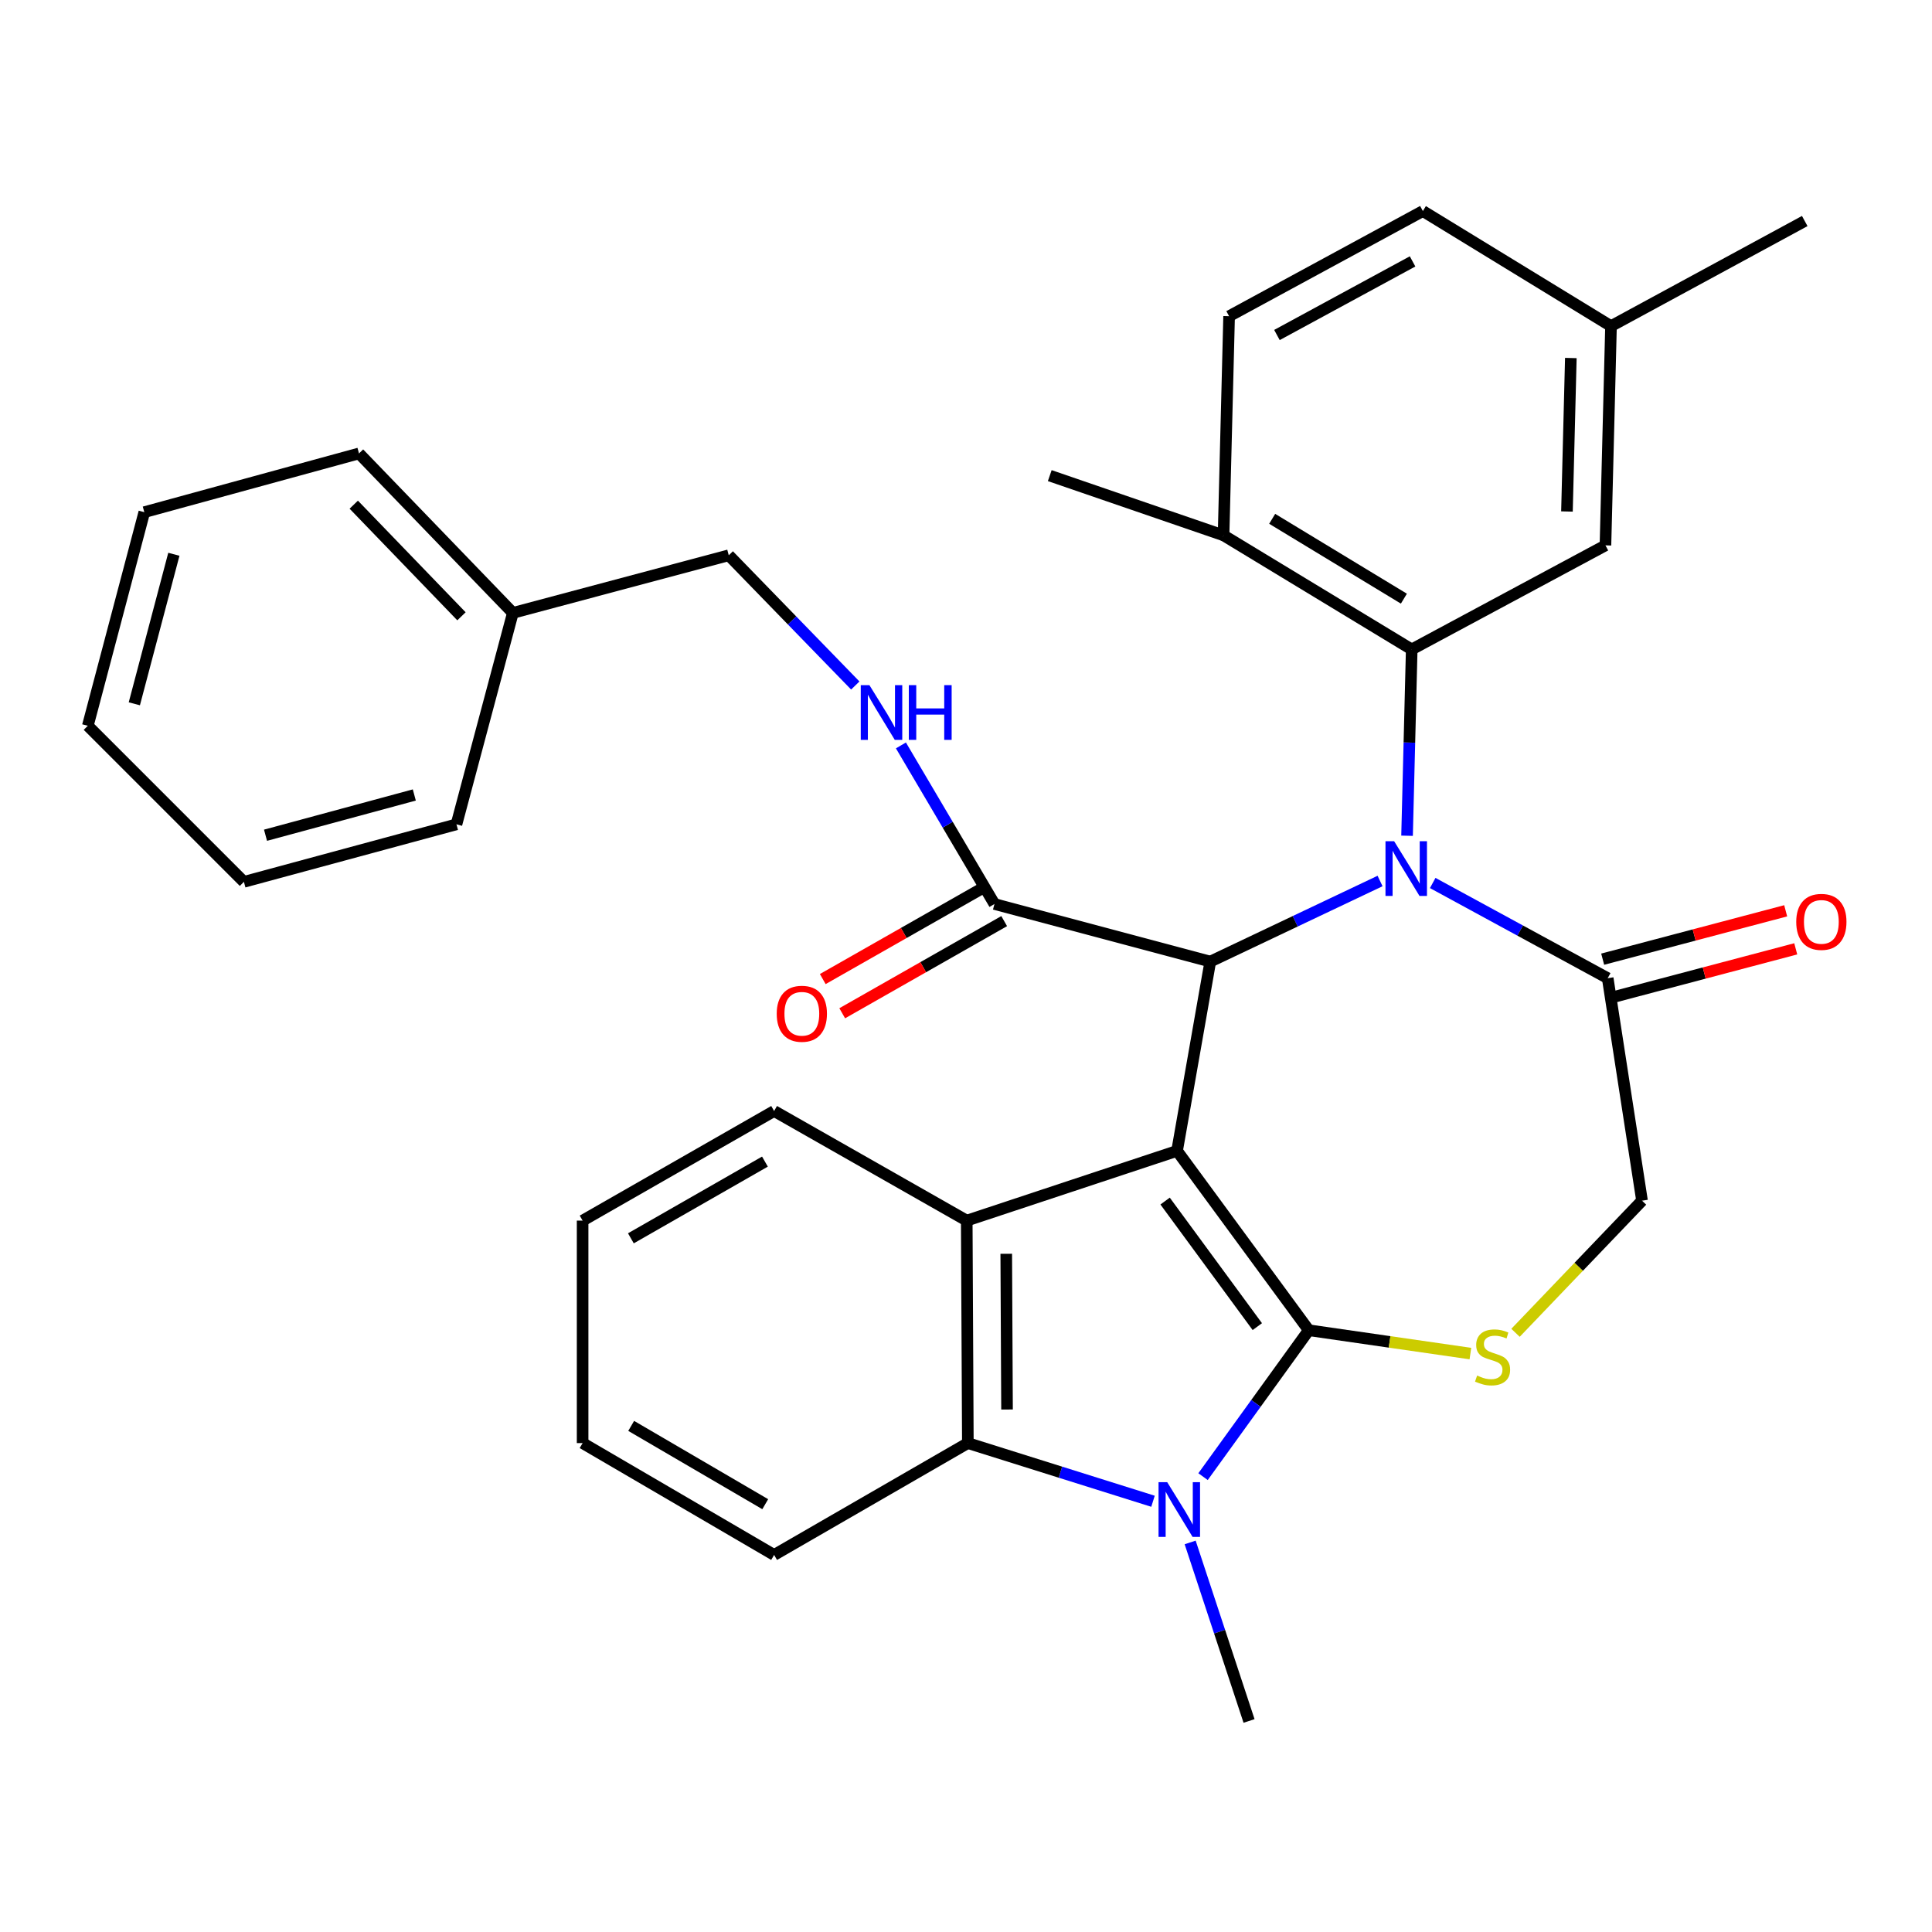 <?xml version='1.0' encoding='iso-8859-1'?>
<svg version='1.1' baseProfile='full'
              xmlns='http://www.w3.org/2000/svg'
                      xmlns:rdkit='http://www.rdkit.org/xml'
                      xmlns:xlink='http://www.w3.org/1999/xlink'
                  xml:space='preserve'
width='1000px' height='1000px' viewBox='0 0 1000 1000'>
<!-- END OF HEADER -->
<rect style='opacity:1.0;fill:#FFFFFF;stroke:none' width='1000' height='1000' x='0' y='0'> </rect>
<path class='bond-0' d='M 609.247,595.695 L 677.425,688.527' style='fill:none;fill-rule:evenodd;stroke:#000000;stroke-width:6px;stroke-linecap:butt;stroke-linejoin:miter;stroke-opacity:1' />
<path class='bond-0' d='M 603.059,621.674 L 650.784,686.657' style='fill:none;fill-rule:evenodd;stroke:#000000;stroke-width:6px;stroke-linecap:butt;stroke-linejoin:miter;stroke-opacity:1' />
<path class='bond-2' d='M 609.247,595.695 L 626.444,497.715' style='fill:none;fill-rule:evenodd;stroke:#000000;stroke-width:6px;stroke-linecap:butt;stroke-linejoin:miter;stroke-opacity:1' />
<path class='bond-4' d='M 609.247,595.695 L 500.383,631.786' style='fill:none;fill-rule:evenodd;stroke:#000000;stroke-width:6px;stroke-linecap:butt;stroke-linejoin:miter;stroke-opacity:1' />
<path class='bond-3' d='M 677.425,688.527 L 650.06,726.415' style='fill:none;fill-rule:evenodd;stroke:#000000;stroke-width:6px;stroke-linecap:butt;stroke-linejoin:miter;stroke-opacity:1' />
<path class='bond-3' d='M 650.06,726.415 L 622.695,764.303' style='fill:none;fill-rule:evenodd;stroke:#0000FF;stroke-width:6px;stroke-linecap:butt;stroke-linejoin:miter;stroke-opacity:1' />
<path class='bond-6' d='M 677.425,688.527 L 719.248,694.565' style='fill:none;fill-rule:evenodd;stroke:#000000;stroke-width:6px;stroke-linecap:butt;stroke-linejoin:miter;stroke-opacity:1' />
<path class='bond-6' d='M 719.248,694.565 L 761.071,700.604' style='fill:none;fill-rule:evenodd;stroke:#CCCC00;stroke-width:6px;stroke-linecap:butt;stroke-linejoin:miter;stroke-opacity:1' />
<path class='bond-1' d='M 714.317,456.003 L 670.38,476.859' style='fill:none;fill-rule:evenodd;stroke:#0000FF;stroke-width:6px;stroke-linecap:butt;stroke-linejoin:miter;stroke-opacity:1' />
<path class='bond-1' d='M 670.38,476.859 L 626.444,497.715' style='fill:none;fill-rule:evenodd;stroke:#000000;stroke-width:6px;stroke-linecap:butt;stroke-linejoin:miter;stroke-opacity:1' />
<path class='bond-5' d='M 728.289,432.576 L 729.496,384.357' style='fill:none;fill-rule:evenodd;stroke:#0000FF;stroke-width:6px;stroke-linecap:butt;stroke-linejoin:miter;stroke-opacity:1' />
<path class='bond-5' d='M 729.496,384.357 L 730.703,336.138' style='fill:none;fill-rule:evenodd;stroke:#000000;stroke-width:6px;stroke-linecap:butt;stroke-linejoin:miter;stroke-opacity:1' />
<path class='bond-8' d='M 741.571,457.032 L 786.858,481.672' style='fill:none;fill-rule:evenodd;stroke:#0000FF;stroke-width:6px;stroke-linecap:butt;stroke-linejoin:miter;stroke-opacity:1' />
<path class='bond-8' d='M 786.858,481.672 L 832.145,506.313' style='fill:none;fill-rule:evenodd;stroke:#000000;stroke-width:6px;stroke-linecap:butt;stroke-linejoin:miter;stroke-opacity:1' />
<path class='bond-9' d='M 626.444,497.715 L 514.729,467.913' style='fill:none;fill-rule:evenodd;stroke:#000000;stroke-width:6px;stroke-linecap:butt;stroke-linejoin:miter;stroke-opacity:1' />
<path class='bond-17' d='M 616.022,798.366 L 631.263,844.566' style='fill:none;fill-rule:evenodd;stroke:#0000FF;stroke-width:6px;stroke-linecap:butt;stroke-linejoin:miter;stroke-opacity:1' />
<path class='bond-17' d='M 631.263,844.566 L 646.504,890.766' style='fill:none;fill-rule:evenodd;stroke:#000000;stroke-width:6px;stroke-linecap:butt;stroke-linejoin:miter;stroke-opacity:1' />
<path class='bond-33' d='M 596.793,777.049 L 548.876,761.995' style='fill:none;fill-rule:evenodd;stroke:#0000FF;stroke-width:6px;stroke-linecap:butt;stroke-linejoin:miter;stroke-opacity:1' />
<path class='bond-33' d='M 548.876,761.995 L 500.96,746.941' style='fill:none;fill-rule:evenodd;stroke:#000000;stroke-width:6px;stroke-linecap:butt;stroke-linejoin:miter;stroke-opacity:1' />
<path class='bond-7' d='M 500.383,631.786 L 500.96,746.941' style='fill:none;fill-rule:evenodd;stroke:#000000;stroke-width:6px;stroke-linecap:butt;stroke-linejoin:miter;stroke-opacity:1' />
<path class='bond-7' d='M 520.834,648.958 L 521.238,729.566' style='fill:none;fill-rule:evenodd;stroke:#000000;stroke-width:6px;stroke-linecap:butt;stroke-linejoin:miter;stroke-opacity:1' />
<path class='bond-20' d='M 500.383,631.786 L 400.683,575.058' style='fill:none;fill-rule:evenodd;stroke:#000000;stroke-width:6px;stroke-linecap:butt;stroke-linejoin:miter;stroke-opacity:1' />
<path class='bond-12' d='M 730.703,336.138 L 633.312,277.101' style='fill:none;fill-rule:evenodd;stroke:#000000;stroke-width:6px;stroke-linecap:butt;stroke-linejoin:miter;stroke-opacity:1' />
<path class='bond-12' d='M 726.651,309.867 L 658.477,268.541' style='fill:none;fill-rule:evenodd;stroke:#000000;stroke-width:6px;stroke-linecap:butt;stroke-linejoin:miter;stroke-opacity:1' />
<path class='bond-13' d='M 730.703,336.138 L 830.98,282.283' style='fill:none;fill-rule:evenodd;stroke:#000000;stroke-width:6px;stroke-linecap:butt;stroke-linejoin:miter;stroke-opacity:1' />
<path class='bond-10' d='M 784.43,689.857 L 817.169,655.663' style='fill:none;fill-rule:evenodd;stroke:#CCCC00;stroke-width:6px;stroke-linecap:butt;stroke-linejoin:miter;stroke-opacity:1' />
<path class='bond-10' d='M 817.169,655.663 L 849.909,621.468' style='fill:none;fill-rule:evenodd;stroke:#000000;stroke-width:6px;stroke-linecap:butt;stroke-linejoin:miter;stroke-opacity:1' />
<path class='bond-22' d='M 500.96,746.941 L 400.683,804.835' style='fill:none;fill-rule:evenodd;stroke:#000000;stroke-width:6px;stroke-linecap:butt;stroke-linejoin:miter;stroke-opacity:1' />
<path class='bond-14' d='M 834.748,516.158 L 882.11,503.636' style='fill:none;fill-rule:evenodd;stroke:#000000;stroke-width:6px;stroke-linecap:butt;stroke-linejoin:miter;stroke-opacity:1' />
<path class='bond-14' d='M 882.11,503.636 L 929.472,491.115' style='fill:none;fill-rule:evenodd;stroke:#FF0000;stroke-width:6px;stroke-linecap:butt;stroke-linejoin:miter;stroke-opacity:1' />
<path class='bond-14' d='M 829.543,496.469 L 876.905,483.947' style='fill:none;fill-rule:evenodd;stroke:#000000;stroke-width:6px;stroke-linecap:butt;stroke-linejoin:miter;stroke-opacity:1' />
<path class='bond-14' d='M 876.905,483.947 L 924.267,471.426' style='fill:none;fill-rule:evenodd;stroke:#FF0000;stroke-width:6px;stroke-linecap:butt;stroke-linejoin:miter;stroke-opacity:1' />
<path class='bond-34' d='M 832.145,506.313 L 849.909,621.468' style='fill:none;fill-rule:evenodd;stroke:#000000;stroke-width:6px;stroke-linecap:butt;stroke-linejoin:miter;stroke-opacity:1' />
<path class='bond-11' d='M 514.729,467.913 L 490.523,426.87' style='fill:none;fill-rule:evenodd;stroke:#000000;stroke-width:6px;stroke-linecap:butt;stroke-linejoin:miter;stroke-opacity:1' />
<path class='bond-11' d='M 490.523,426.87 L 466.317,385.828' style='fill:none;fill-rule:evenodd;stroke:#0000FF;stroke-width:6px;stroke-linecap:butt;stroke-linejoin:miter;stroke-opacity:1' />
<path class='bond-15' d='M 509.693,459.063 L 467.777,482.913' style='fill:none;fill-rule:evenodd;stroke:#000000;stroke-width:6px;stroke-linecap:butt;stroke-linejoin:miter;stroke-opacity:1' />
<path class='bond-15' d='M 467.777,482.913 L 425.861,506.763' style='fill:none;fill-rule:evenodd;stroke:#FF0000;stroke-width:6px;stroke-linecap:butt;stroke-linejoin:miter;stroke-opacity:1' />
<path class='bond-15' d='M 519.765,476.764 L 477.849,500.614' style='fill:none;fill-rule:evenodd;stroke:#000000;stroke-width:6px;stroke-linecap:butt;stroke-linejoin:miter;stroke-opacity:1' />
<path class='bond-15' d='M 477.849,500.614 L 435.933,524.464' style='fill:none;fill-rule:evenodd;stroke:#FF0000;stroke-width:6px;stroke-linecap:butt;stroke-linejoin:miter;stroke-opacity:1' />
<path class='bond-18' d='M 442.693,354.818 L 409.949,321.119' style='fill:none;fill-rule:evenodd;stroke:#0000FF;stroke-width:6px;stroke-linecap:butt;stroke-linejoin:miter;stroke-opacity:1' />
<path class='bond-18' d='M 409.949,321.119 L 377.206,287.42' style='fill:none;fill-rule:evenodd;stroke:#000000;stroke-width:6px;stroke-linecap:butt;stroke-linejoin:miter;stroke-opacity:1' />
<path class='bond-16' d='M 633.312,277.101 L 636.185,163.666' style='fill:none;fill-rule:evenodd;stroke:#000000;stroke-width:6px;stroke-linecap:butt;stroke-linejoin:miter;stroke-opacity:1' />
<path class='bond-24' d='M 633.312,277.101 L 543.353,246.18' style='fill:none;fill-rule:evenodd;stroke:#000000;stroke-width:6px;stroke-linecap:butt;stroke-linejoin:miter;stroke-opacity:1' />
<path class='bond-19' d='M 830.98,282.283 L 833.854,168.803' style='fill:none;fill-rule:evenodd;stroke:#000000;stroke-width:6px;stroke-linecap:butt;stroke-linejoin:miter;stroke-opacity:1' />
<path class='bond-19' d='M 811.052,264.745 L 813.064,185.309' style='fill:none;fill-rule:evenodd;stroke:#000000;stroke-width:6px;stroke-linecap:butt;stroke-linejoin:miter;stroke-opacity:1' />
<path class='bond-36' d='M 636.185,163.666 L 736.474,109.234' style='fill:none;fill-rule:evenodd;stroke:#000000;stroke-width:6px;stroke-linecap:butt;stroke-linejoin:miter;stroke-opacity:1' />
<path class='bond-36' d='M 660.943,173.4 L 731.145,135.298' style='fill:none;fill-rule:evenodd;stroke:#000000;stroke-width:6px;stroke-linecap:butt;stroke-linejoin:miter;stroke-opacity:1' />
<path class='bond-23' d='M 377.206,287.42 L 265.457,317.232' style='fill:none;fill-rule:evenodd;stroke:#000000;stroke-width:6px;stroke-linecap:butt;stroke-linejoin:miter;stroke-opacity:1' />
<path class='bond-21' d='M 833.854,168.803 L 736.474,109.234' style='fill:none;fill-rule:evenodd;stroke:#000000;stroke-width:6px;stroke-linecap:butt;stroke-linejoin:miter;stroke-opacity:1' />
<path class='bond-25' d='M 833.854,168.803 L 934.131,114.405' style='fill:none;fill-rule:evenodd;stroke:#000000;stroke-width:6px;stroke-linecap:butt;stroke-linejoin:miter;stroke-opacity:1' />
<path class='bond-28' d='M 400.683,575.058 L 301.56,631.786' style='fill:none;fill-rule:evenodd;stroke:#000000;stroke-width:6px;stroke-linecap:butt;stroke-linejoin:miter;stroke-opacity:1' />
<path class='bond-28' d='M 395.93,601.242 L 326.544,640.952' style='fill:none;fill-rule:evenodd;stroke:#000000;stroke-width:6px;stroke-linecap:butt;stroke-linejoin:miter;stroke-opacity:1' />
<path class='bond-35' d='M 400.683,804.835 L 301.56,746.941' style='fill:none;fill-rule:evenodd;stroke:#000000;stroke-width:6px;stroke-linecap:butt;stroke-linejoin:miter;stroke-opacity:1' />
<path class='bond-35' d='M 396.086,778.566 L 326.7,738.04' style='fill:none;fill-rule:evenodd;stroke:#000000;stroke-width:6px;stroke-linecap:butt;stroke-linejoin:miter;stroke-opacity:1' />
<path class='bond-26' d='M 265.457,317.232 L 185.817,234.696' style='fill:none;fill-rule:evenodd;stroke:#000000;stroke-width:6px;stroke-linecap:butt;stroke-linejoin:miter;stroke-opacity:1' />
<path class='bond-26' d='M 238.856,318.993 L 183.108,261.218' style='fill:none;fill-rule:evenodd;stroke:#000000;stroke-width:6px;stroke-linecap:butt;stroke-linejoin:miter;stroke-opacity:1' />
<path class='bond-27' d='M 265.457,317.232 L 236.267,426.673' style='fill:none;fill-rule:evenodd;stroke:#000000;stroke-width:6px;stroke-linecap:butt;stroke-linejoin:miter;stroke-opacity:1' />
<path class='bond-31' d='M 185.817,234.696 L 74.69,265.097' style='fill:none;fill-rule:evenodd;stroke:#000000;stroke-width:6px;stroke-linecap:butt;stroke-linejoin:miter;stroke-opacity:1' />
<path class='bond-30' d='M 236.267,426.673 L 126.248,456.441' style='fill:none;fill-rule:evenodd;stroke:#000000;stroke-width:6px;stroke-linecap:butt;stroke-linejoin:miter;stroke-opacity:1' />
<path class='bond-30' d='M 214.445,411.48 L 137.432,432.317' style='fill:none;fill-rule:evenodd;stroke:#000000;stroke-width:6px;stroke-linecap:butt;stroke-linejoin:miter;stroke-opacity:1' />
<path class='bond-29' d='M 301.56,631.786 L 301.56,746.941' style='fill:none;fill-rule:evenodd;stroke:#000000;stroke-width:6px;stroke-linecap:butt;stroke-linejoin:miter;stroke-opacity:1' />
<path class='bond-32' d='M 126.248,456.441 L 45.455,375.658' style='fill:none;fill-rule:evenodd;stroke:#000000;stroke-width:6px;stroke-linecap:butt;stroke-linejoin:miter;stroke-opacity:1' />
<path class='bond-37' d='M 74.69,265.097 L 45.455,375.658' style='fill:none;fill-rule:evenodd;stroke:#000000;stroke-width:6px;stroke-linecap:butt;stroke-linejoin:miter;stroke-opacity:1' />
<path class='bond-37' d='M 89.993,286.887 L 69.528,364.28' style='fill:none;fill-rule:evenodd;stroke:#000000;stroke-width:6px;stroke-linecap:butt;stroke-linejoin:miter;stroke-opacity:1' />
<path  class='atom-2' d='M 721.603 435.413
L 730.883 450.413
Q 731.803 451.893, 733.283 454.573
Q 734.763 457.253, 734.843 457.413
L 734.843 435.413
L 738.603 435.413
L 738.603 463.733
L 734.723 463.733
L 724.763 447.333
Q 723.603 445.413, 722.363 443.213
Q 721.163 441.013, 720.803 440.333
L 720.803 463.733
L 717.123 463.733
L 717.123 435.413
L 721.603 435.413
' fill='#0000FF'/>
<path  class='atom-4' d='M 604.141 767.165
L 613.421 782.165
Q 614.341 783.645, 615.821 786.325
Q 617.301 789.005, 617.381 789.165
L 617.381 767.165
L 621.141 767.165
L 621.141 795.485
L 617.261 795.485
L 607.301 779.085
Q 606.141 777.165, 604.901 774.965
Q 603.701 772.765, 603.341 772.085
L 603.341 795.485
L 599.661 795.485
L 599.661 767.165
L 604.141 767.165
' fill='#0000FF'/>
<path  class='atom-7' d='M 764.554 711.982
Q 764.874 712.102, 766.194 712.662
Q 767.514 713.222, 768.954 713.582
Q 770.434 713.902, 771.874 713.902
Q 774.554 713.902, 776.114 712.622
Q 777.674 711.302, 777.674 709.022
Q 777.674 707.462, 776.874 706.502
Q 776.114 705.542, 774.914 705.022
Q 773.714 704.502, 771.714 703.902
Q 769.194 703.142, 767.674 702.422
Q 766.194 701.702, 765.114 700.182
Q 764.074 698.662, 764.074 696.102
Q 764.074 692.542, 766.474 690.342
Q 768.914 688.142, 773.714 688.142
Q 776.994 688.142, 780.714 689.702
L 779.794 692.782
Q 776.394 691.382, 773.834 691.382
Q 771.074 691.382, 769.554 692.542
Q 768.034 693.662, 768.074 695.622
Q 768.074 697.142, 768.834 698.062
Q 769.634 698.982, 770.754 699.502
Q 771.914 700.022, 773.834 700.622
Q 776.394 701.422, 777.914 702.222
Q 779.434 703.022, 780.514 704.662
Q 781.634 706.262, 781.634 709.022
Q 781.634 712.942, 778.994 715.062
Q 776.394 717.142, 772.034 717.142
Q 769.514 717.142, 767.594 716.582
Q 765.714 716.062, 763.474 715.142
L 764.554 711.982
' fill='#CCCC00'/>
<path  class='atom-12' d='M 450.009 354.631
L 459.289 369.631
Q 460.209 371.111, 461.689 373.791
Q 463.169 376.471, 463.249 376.631
L 463.249 354.631
L 467.009 354.631
L 467.009 382.951
L 463.129 382.951
L 453.169 366.551
Q 452.009 364.631, 450.769 362.431
Q 449.569 360.231, 449.209 359.551
L 449.209 382.951
L 445.529 382.951
L 445.529 354.631
L 450.009 354.631
' fill='#0000FF'/>
<path  class='atom-12' d='M 470.409 354.631
L 474.249 354.631
L 474.249 366.671
L 488.729 366.671
L 488.729 354.631
L 492.569 354.631
L 492.569 382.951
L 488.729 382.951
L 488.729 369.871
L 474.249 369.871
L 474.249 382.951
L 470.409 382.951
L 470.409 354.631
' fill='#0000FF'/>
<path  class='atom-15' d='M 929.729 477.158
Q 929.729 470.358, 933.089 466.558
Q 936.449 462.758, 942.729 462.758
Q 949.009 462.758, 952.369 466.558
Q 955.729 470.358, 955.729 477.158
Q 955.729 484.038, 952.329 487.958
Q 948.929 491.838, 942.729 491.838
Q 936.489 491.838, 933.089 487.958
Q 929.729 484.078, 929.729 477.158
M 942.729 488.638
Q 947.049 488.638, 949.369 485.758
Q 951.729 482.838, 951.729 477.158
Q 951.729 471.598, 949.369 468.798
Q 947.049 465.958, 942.729 465.958
Q 938.409 465.958, 936.049 468.758
Q 933.729 471.558, 933.729 477.158
Q 933.729 482.878, 936.049 485.758
Q 938.409 488.638, 942.729 488.638
' fill='#FF0000'/>
<path  class='atom-16' d='M 402.029 524.722
Q 402.029 517.922, 405.389 514.122
Q 408.749 510.322, 415.029 510.322
Q 421.309 510.322, 424.669 514.122
Q 428.029 517.922, 428.029 524.722
Q 428.029 531.602, 424.629 535.522
Q 421.229 539.402, 415.029 539.402
Q 408.789 539.402, 405.389 535.522
Q 402.029 531.642, 402.029 524.722
M 415.029 536.202
Q 419.349 536.202, 421.669 533.322
Q 424.029 530.402, 424.029 524.722
Q 424.029 519.162, 421.669 516.362
Q 419.349 513.522, 415.029 513.522
Q 410.709 513.522, 408.349 516.322
Q 406.029 519.122, 406.029 524.722
Q 406.029 530.442, 408.349 533.322
Q 410.709 536.202, 415.029 536.202
' fill='#FF0000'/>
</svg>
